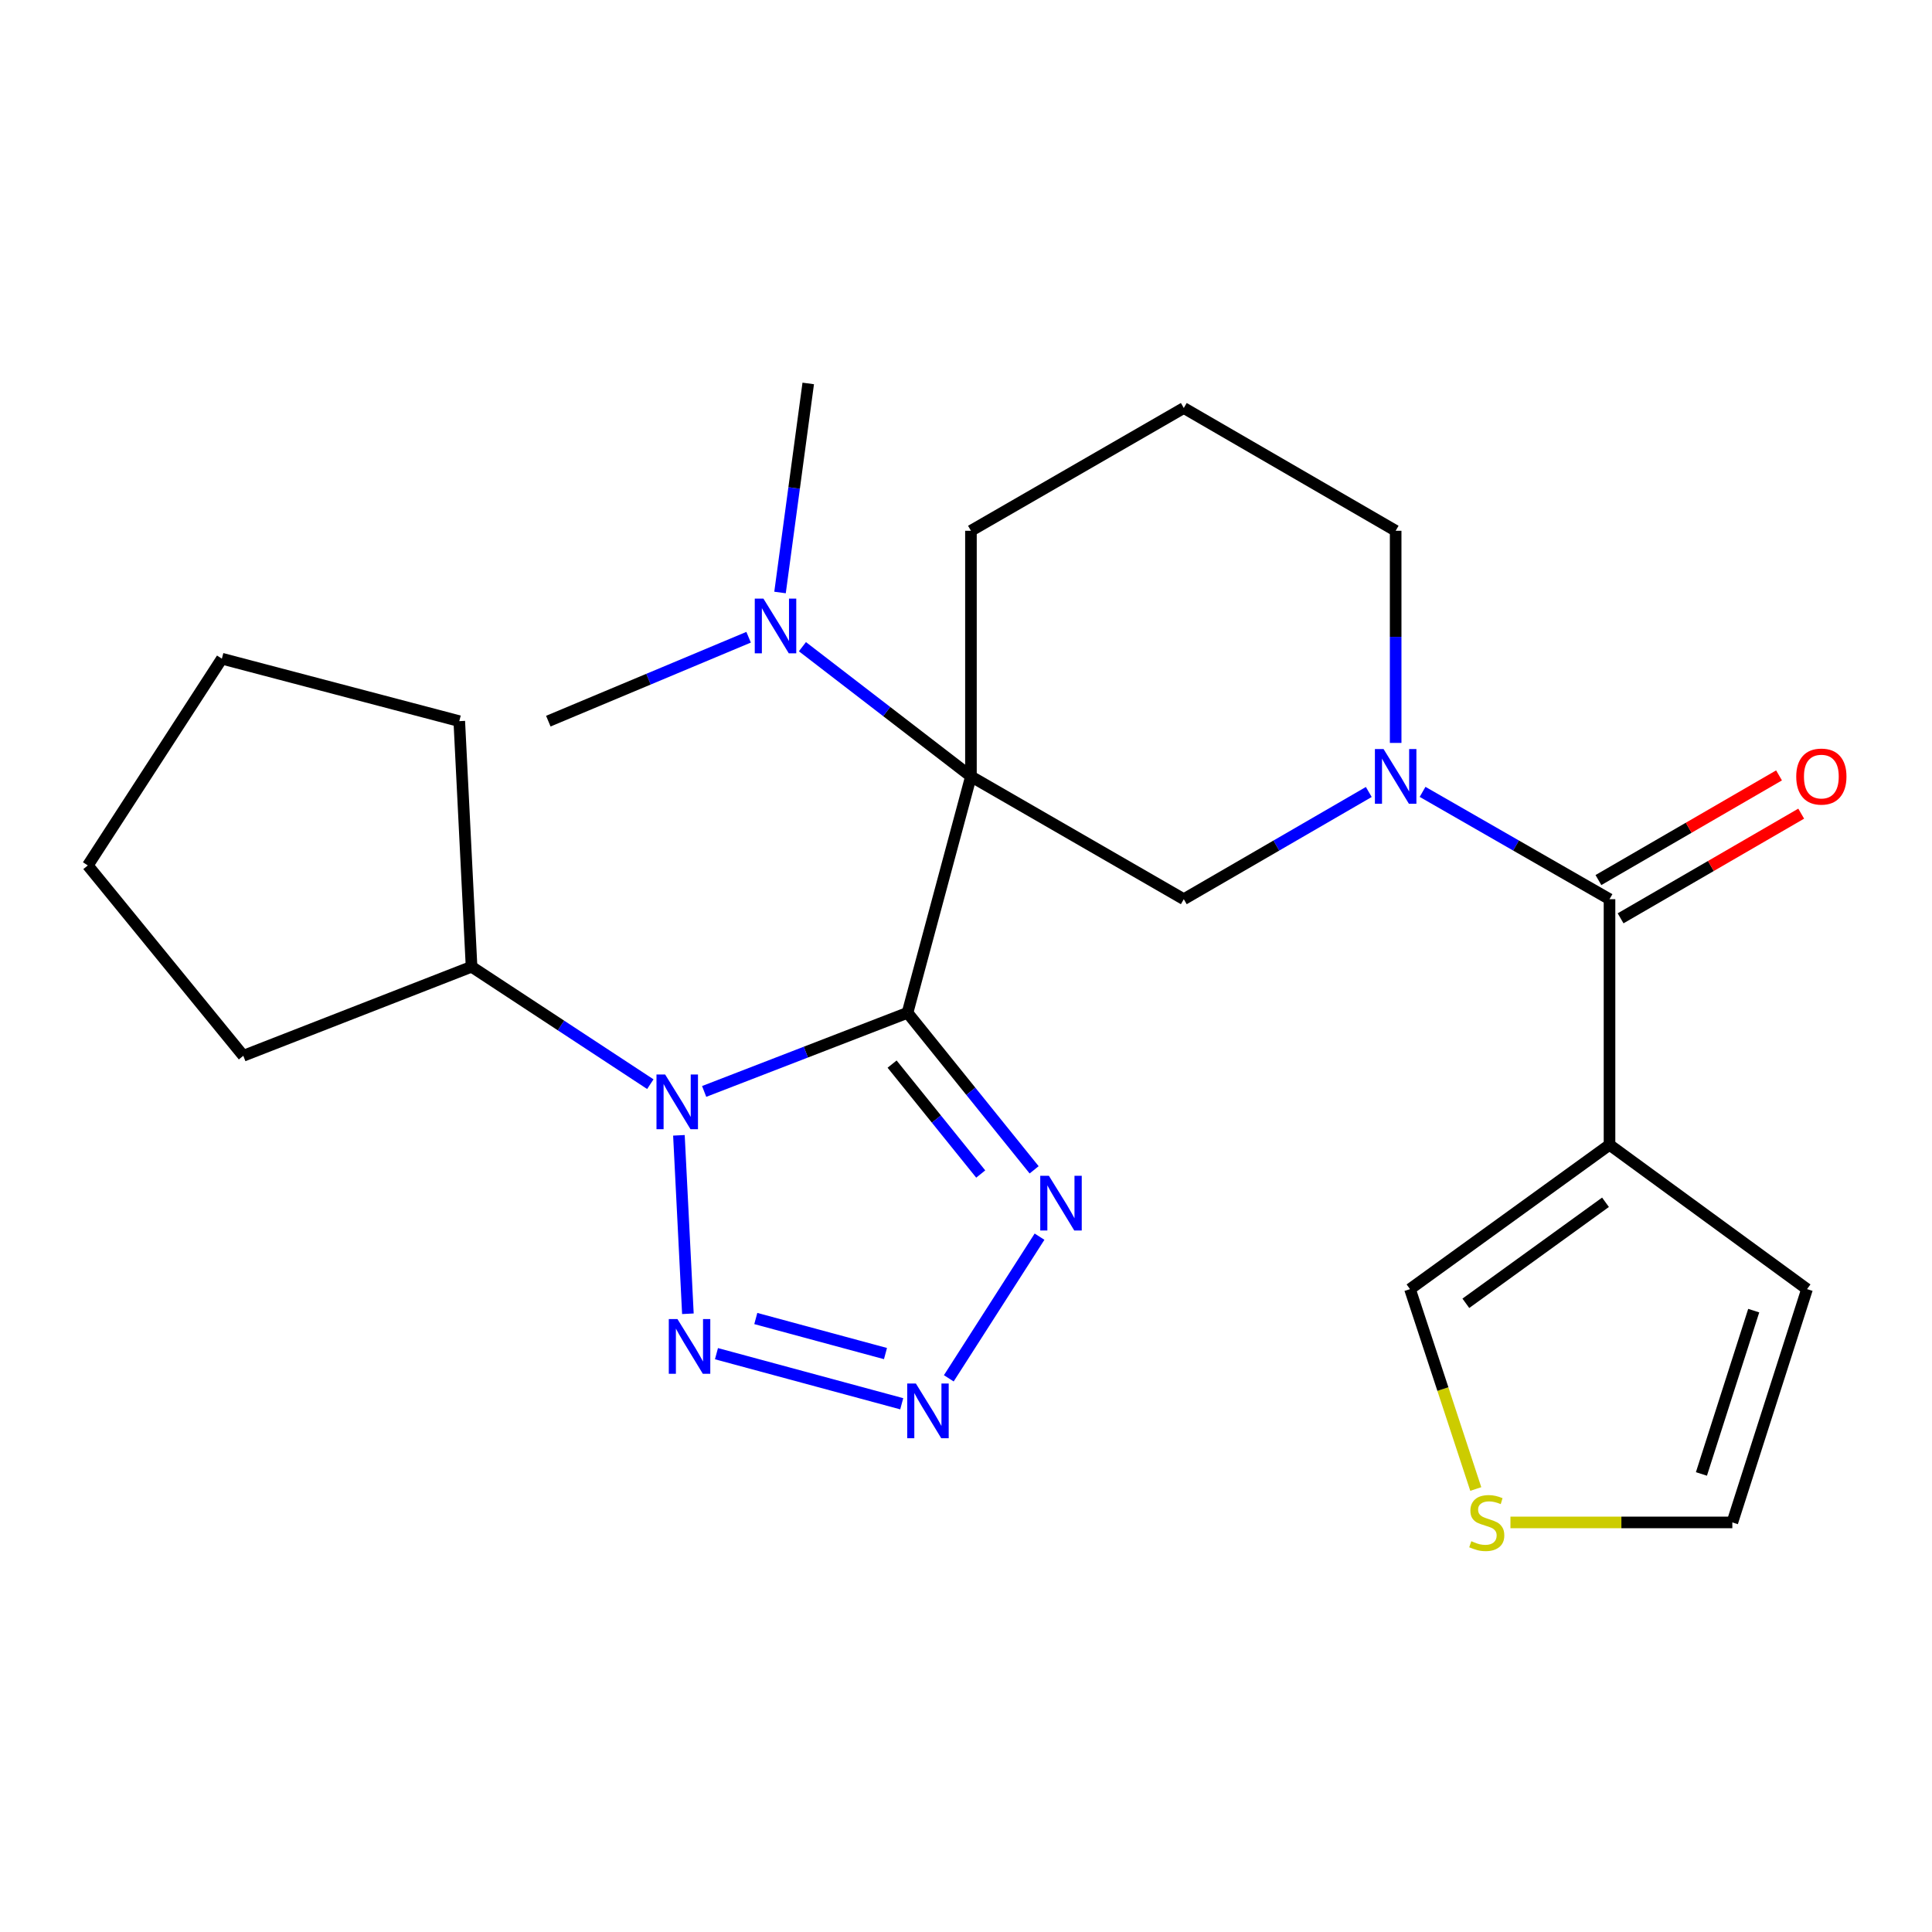 <?xml version='1.0' encoding='iso-8859-1'?>
<svg version='1.1' baseProfile='full'
              xmlns='http://www.w3.org/2000/svg'
                      xmlns:rdkit='http://www.rdkit.org/xml'
                      xmlns:xlink='http://www.w3.org/1999/xlink'
                  xml:space='preserve'
width='1000px' height='1000px' viewBox='0 0 1000 1000'>
<!-- END OF HEADER -->
<rect style='opacity:1.0;fill:#FFFFFF;stroke:none' width='1000' height='1000' x='0' y='0'> </rect>
<path class='bond-0' d='M 469.731,524.222 L 502.56,401.872' style='fill:none;fill-rule:evenodd;stroke:#000000;stroke-width:6px;stroke-linecap:butt;stroke-linejoin:miter;stroke-opacity:1' />
<path class='bond-1' d='M 469.731,524.222 L 417.1,544.573' style='fill:none;fill-rule:evenodd;stroke:#000000;stroke-width:6px;stroke-linecap:butt;stroke-linejoin:miter;stroke-opacity:1' />
<path class='bond-1' d='M 417.1,544.573 L 364.469,564.924' style='fill:none;fill-rule:evenodd;stroke:#0000FF;stroke-width:6px;stroke-linecap:butt;stroke-linejoin:miter;stroke-opacity:1' />
<path class='bond-2' d='M 469.731,524.222 L 502.499,564.862' style='fill:none;fill-rule:evenodd;stroke:#000000;stroke-width:6px;stroke-linecap:butt;stroke-linejoin:miter;stroke-opacity:1' />
<path class='bond-2' d='M 502.499,564.862 L 535.266,605.501' style='fill:none;fill-rule:evenodd;stroke:#0000FF;stroke-width:6px;stroke-linecap:butt;stroke-linejoin:miter;stroke-opacity:1' />
<path class='bond-2' d='M 461.746,550.779 L 484.683,579.227' style='fill:none;fill-rule:evenodd;stroke:#000000;stroke-width:6px;stroke-linecap:butt;stroke-linejoin:miter;stroke-opacity:1' />
<path class='bond-2' d='M 484.683,579.227 L 507.62,607.674' style='fill:none;fill-rule:evenodd;stroke:#0000FF;stroke-width:6px;stroke-linecap:butt;stroke-linejoin:miter;stroke-opacity:1' />
<path class='bond-8' d='M 502.56,401.872 L 612.729,465.419' style='fill:none;fill-rule:evenodd;stroke:#000000;stroke-width:6px;stroke-linecap:butt;stroke-linejoin:miter;stroke-opacity:1' />
<path class='bond-9' d='M 502.56,401.872 L 458.948,368.297' style='fill:none;fill-rule:evenodd;stroke:#000000;stroke-width:6px;stroke-linecap:butt;stroke-linejoin:miter;stroke-opacity:1' />
<path class='bond-9' d='M 458.948,368.297 L 415.336,334.723' style='fill:none;fill-rule:evenodd;stroke:#0000FF;stroke-width:6px;stroke-linecap:butt;stroke-linejoin:miter;stroke-opacity:1' />
<path class='bond-16' d='M 502.56,401.872 L 502.56,274.729' style='fill:none;fill-rule:evenodd;stroke:#000000;stroke-width:6px;stroke-linecap:butt;stroke-linejoin:miter;stroke-opacity:1' />
<path class='bond-3' d='M 351.407,587.64 L 356.054,680.001' style='fill:none;fill-rule:evenodd;stroke:#0000FF;stroke-width:6px;stroke-linecap:butt;stroke-linejoin:miter;stroke-opacity:1' />
<path class='bond-13' d='M 336.61,561.165 L 290.344,530.774' style='fill:none;fill-rule:evenodd;stroke:#0000FF;stroke-width:6px;stroke-linecap:butt;stroke-linejoin:miter;stroke-opacity:1' />
<path class='bond-13' d='M 290.344,530.774 L 244.078,500.383' style='fill:none;fill-rule:evenodd;stroke:#000000;stroke-width:6px;stroke-linecap:butt;stroke-linejoin:miter;stroke-opacity:1' />
<path class='bond-4' d='M 538.057,640.097 L 491.093,713.421' style='fill:none;fill-rule:evenodd;stroke:#0000FF;stroke-width:6px;stroke-linecap:butt;stroke-linejoin:miter;stroke-opacity:1' />
<path class='bond-25' d='M 370.84,700.663 L 466.735,726.588' style='fill:none;fill-rule:evenodd;stroke:#0000FF;stroke-width:6px;stroke-linecap:butt;stroke-linejoin:miter;stroke-opacity:1' />
<path class='bond-25' d='M 391.197,682.459 L 458.323,700.606' style='fill:none;fill-rule:evenodd;stroke:#0000FF;stroke-width:6px;stroke-linecap:butt;stroke-linejoin:miter;stroke-opacity:1' />
<path class='bond-5' d='M 708.482,409.932 L 660.605,437.675' style='fill:none;fill-rule:evenodd;stroke:#0000FF;stroke-width:6px;stroke-linecap:butt;stroke-linejoin:miter;stroke-opacity:1' />
<path class='bond-5' d='M 660.605,437.675 L 612.729,465.419' style='fill:none;fill-rule:evenodd;stroke:#000000;stroke-width:6px;stroke-linecap:butt;stroke-linejoin:miter;stroke-opacity:1' />
<path class='bond-6' d='M 736.321,409.87 L 784.701,437.644' style='fill:none;fill-rule:evenodd;stroke:#0000FF;stroke-width:6px;stroke-linecap:butt;stroke-linejoin:miter;stroke-opacity:1' />
<path class='bond-6' d='M 784.701,437.644 L 833.081,465.419' style='fill:none;fill-rule:evenodd;stroke:#000000;stroke-width:6px;stroke-linecap:butt;stroke-linejoin:miter;stroke-opacity:1' />
<path class='bond-27' d='M 722.39,384.534 L 722.39,329.632' style='fill:none;fill-rule:evenodd;stroke:#0000FF;stroke-width:6px;stroke-linecap:butt;stroke-linejoin:miter;stroke-opacity:1' />
<path class='bond-27' d='M 722.39,329.632 L 722.39,274.729' style='fill:none;fill-rule:evenodd;stroke:#000000;stroke-width:6px;stroke-linecap:butt;stroke-linejoin:miter;stroke-opacity:1' />
<path class='bond-7' d='M 833.081,465.419 L 833.081,592.549' style='fill:none;fill-rule:evenodd;stroke:#000000;stroke-width:6px;stroke-linecap:butt;stroke-linejoin:miter;stroke-opacity:1' />
<path class='bond-14' d='M 838.819,475.319 L 885.559,448.231' style='fill:none;fill-rule:evenodd;stroke:#000000;stroke-width:6px;stroke-linecap:butt;stroke-linejoin:miter;stroke-opacity:1' />
<path class='bond-14' d='M 885.559,448.231 L 932.299,421.143' style='fill:none;fill-rule:evenodd;stroke:#FF0000;stroke-width:6px;stroke-linecap:butt;stroke-linejoin:miter;stroke-opacity:1' />
<path class='bond-14' d='M 827.343,455.518 L 874.083,428.43' style='fill:none;fill-rule:evenodd;stroke:#000000;stroke-width:6px;stroke-linecap:butt;stroke-linejoin:miter;stroke-opacity:1' />
<path class='bond-14' d='M 874.083,428.43 L 920.823,401.342' style='fill:none;fill-rule:evenodd;stroke:#FF0000;stroke-width:6px;stroke-linecap:butt;stroke-linejoin:miter;stroke-opacity:1' />
<path class='bond-11' d='M 833.081,592.549 L 729.815,667.246' style='fill:none;fill-rule:evenodd;stroke:#000000;stroke-width:6px;stroke-linecap:butt;stroke-linejoin:miter;stroke-opacity:1' />
<path class='bond-11' d='M 831.004,622.297 L 758.718,674.584' style='fill:none;fill-rule:evenodd;stroke:#000000;stroke-width:6px;stroke-linecap:butt;stroke-linejoin:miter;stroke-opacity:1' />
<path class='bond-12' d='M 833.081,592.549 L 935.317,667.246' style='fill:none;fill-rule:evenodd;stroke:#000000;stroke-width:6px;stroke-linecap:butt;stroke-linejoin:miter;stroke-opacity:1' />
<path class='bond-19' d='M 403.742,306.671 L 411.041,252.57' style='fill:none;fill-rule:evenodd;stroke:#0000FF;stroke-width:6px;stroke-linecap:butt;stroke-linejoin:miter;stroke-opacity:1' />
<path class='bond-19' d='M 411.041,252.57 L 418.34,198.469' style='fill:none;fill-rule:evenodd;stroke:#000000;stroke-width:6px;stroke-linecap:butt;stroke-linejoin:miter;stroke-opacity:1' />
<path class='bond-20' d='M 387.477,329.832 L 335.643,351.549' style='fill:none;fill-rule:evenodd;stroke:#0000FF;stroke-width:6px;stroke-linecap:butt;stroke-linejoin:miter;stroke-opacity:1' />
<path class='bond-20' d='M 335.643,351.549 L 283.81,373.265' style='fill:none;fill-rule:evenodd;stroke:#000000;stroke-width:6px;stroke-linecap:butt;stroke-linejoin:miter;stroke-opacity:1' />
<path class='bond-10' d='M 763.856,770.708 L 746.836,718.977' style='fill:none;fill-rule:evenodd;stroke:#CCCC00;stroke-width:6px;stroke-linecap:butt;stroke-linejoin:miter;stroke-opacity:1' />
<path class='bond-10' d='M 746.836,718.977 L 729.815,667.246' style='fill:none;fill-rule:evenodd;stroke:#000000;stroke-width:6px;stroke-linecap:butt;stroke-linejoin:miter;stroke-opacity:1' />
<path class='bond-28' d='M 781.805,788.006 L 839.229,788.006' style='fill:none;fill-rule:evenodd;stroke:#CCCC00;stroke-width:6px;stroke-linecap:butt;stroke-linejoin:miter;stroke-opacity:1' />
<path class='bond-28' d='M 839.229,788.006 L 896.653,788.006' style='fill:none;fill-rule:evenodd;stroke:#000000;stroke-width:6px;stroke-linecap:butt;stroke-linejoin:miter;stroke-opacity:1' />
<path class='bond-15' d='M 935.317,667.246 L 896.653,788.006' style='fill:none;fill-rule:evenodd;stroke:#000000;stroke-width:6px;stroke-linecap:butt;stroke-linejoin:miter;stroke-opacity:1' />
<path class='bond-15' d='M 907.721,678.381 L 880.656,762.914' style='fill:none;fill-rule:evenodd;stroke:#000000;stroke-width:6px;stroke-linecap:butt;stroke-linejoin:miter;stroke-opacity:1' />
<path class='bond-21' d='M 244.078,500.383 L 237.72,373.265' style='fill:none;fill-rule:evenodd;stroke:#000000;stroke-width:6px;stroke-linecap:butt;stroke-linejoin:miter;stroke-opacity:1' />
<path class='bond-22' d='M 244.078,500.383 L 125.936,546.472' style='fill:none;fill-rule:evenodd;stroke:#000000;stroke-width:6px;stroke-linecap:butt;stroke-linejoin:miter;stroke-opacity:1' />
<path class='bond-18' d='M 502.56,274.729 L 612.729,211.183' style='fill:none;fill-rule:evenodd;stroke:#000000;stroke-width:6px;stroke-linecap:butt;stroke-linejoin:miter;stroke-opacity:1' />
<path class='bond-17' d='M 722.39,274.729 L 612.729,211.183' style='fill:none;fill-rule:evenodd;stroke:#000000;stroke-width:6px;stroke-linecap:butt;stroke-linejoin:miter;stroke-opacity:1' />
<path class='bond-24' d='M 237.72,373.265 L 114.837,340.933' style='fill:none;fill-rule:evenodd;stroke:#000000;stroke-width:6px;stroke-linecap:butt;stroke-linejoin:miter;stroke-opacity:1' />
<path class='bond-23' d='M 125.936,546.472 L 45.455,447.949' style='fill:none;fill-rule:evenodd;stroke:#000000;stroke-width:6px;stroke-linecap:butt;stroke-linejoin:miter;stroke-opacity:1' />
<path class='bond-26' d='M 45.455,447.949 L 114.837,340.933' style='fill:none;fill-rule:evenodd;stroke:#000000;stroke-width:6px;stroke-linecap:butt;stroke-linejoin:miter;stroke-opacity:1' />
<path  class='atom-2' d='M 344.275 556.152
L 353.555 571.152
Q 354.475 572.632, 355.955 575.312
Q 357.435 577.992, 357.515 578.152
L 357.515 556.152
L 361.275 556.152
L 361.275 584.472
L 357.395 584.472
L 347.435 568.072
Q 346.275 566.152, 345.035 563.952
Q 343.835 561.752, 343.475 561.072
L 343.475 584.472
L 339.795 584.472
L 339.795 556.152
L 344.275 556.152
' fill='#0000FF'/>
<path  class='atom-3' d='M 542.91 608.586
L 552.19 623.586
Q 553.11 625.066, 554.59 627.746
Q 556.07 630.426, 556.15 630.586
L 556.15 608.586
L 559.91 608.586
L 559.91 636.906
L 556.03 636.906
L 546.07 620.506
Q 544.91 618.586, 543.67 616.386
Q 542.47 614.186, 542.11 613.506
L 542.11 636.906
L 538.43 636.906
L 538.43 608.586
L 542.91 608.586
' fill='#0000FF'/>
<path  class='atom-4' d='M 350.644 682.735
L 359.924 697.735
Q 360.844 699.215, 362.324 701.895
Q 363.804 704.575, 363.884 704.735
L 363.884 682.735
L 367.644 682.735
L 367.644 711.055
L 363.764 711.055
L 353.804 694.655
Q 352.644 692.735, 351.404 690.535
Q 350.204 688.335, 349.844 687.655
L 349.844 711.055
L 346.164 711.055
L 346.164 682.735
L 350.644 682.735
' fill='#0000FF'/>
<path  class='atom-5' d='M 474.05 716.098
L 483.33 731.098
Q 484.25 732.578, 485.73 735.258
Q 487.21 737.938, 487.29 738.098
L 487.29 716.098
L 491.05 716.098
L 491.05 744.418
L 487.17 744.418
L 477.21 728.018
Q 476.05 726.098, 474.81 723.898
Q 473.61 721.698, 473.25 721.018
L 473.25 744.418
L 469.57 744.418
L 469.57 716.098
L 474.05 716.098
' fill='#0000FF'/>
<path  class='atom-6' d='M 716.13 387.712
L 725.41 402.712
Q 726.33 404.192, 727.81 406.872
Q 729.29 409.552, 729.37 409.712
L 729.37 387.712
L 733.13 387.712
L 733.13 416.032
L 729.25 416.032
L 719.29 399.632
Q 718.13 397.712, 716.89 395.512
Q 715.69 393.312, 715.33 392.632
L 715.33 416.032
L 711.65 416.032
L 711.65 387.712
L 716.13 387.712
' fill='#0000FF'/>
<path  class='atom-10' d='M 395.145 309.837
L 404.425 324.837
Q 405.345 326.317, 406.825 328.997
Q 408.305 331.677, 408.385 331.837
L 408.385 309.837
L 412.145 309.837
L 412.145 338.157
L 408.265 338.157
L 398.305 321.757
Q 397.145 319.837, 395.905 317.637
Q 394.705 315.437, 394.345 314.757
L 394.345 338.157
L 390.665 338.157
L 390.665 309.837
L 395.145 309.837
' fill='#0000FF'/>
<path  class='atom-11' d='M 761.548 797.726
Q 761.868 797.846, 763.188 798.406
Q 764.508 798.966, 765.948 799.326
Q 767.428 799.646, 768.868 799.646
Q 771.548 799.646, 773.108 798.366
Q 774.668 797.046, 774.668 794.766
Q 774.668 793.206, 773.868 792.246
Q 773.108 791.286, 771.908 790.766
Q 770.708 790.246, 768.708 789.646
Q 766.188 788.886, 764.668 788.166
Q 763.188 787.446, 762.108 785.926
Q 761.068 784.406, 761.068 781.846
Q 761.068 778.286, 763.468 776.086
Q 765.908 773.886, 770.708 773.886
Q 773.988 773.886, 777.708 775.446
L 776.788 778.526
Q 773.388 777.126, 770.828 777.126
Q 768.068 777.126, 766.548 778.286
Q 765.028 779.406, 765.068 781.366
Q 765.068 782.886, 765.828 783.806
Q 766.628 784.726, 767.748 785.246
Q 768.908 785.766, 770.828 786.366
Q 773.388 787.166, 774.908 787.966
Q 776.428 788.766, 777.508 790.406
Q 778.628 792.006, 778.628 794.766
Q 778.628 798.686, 775.988 800.806
Q 773.388 802.886, 769.028 802.886
Q 766.508 802.886, 764.588 802.326
Q 762.708 801.806, 760.468 800.886
L 761.548 797.726
' fill='#CCCC00'/>
<path  class='atom-15' d='M 929.729 401.952
Q 929.729 395.152, 933.089 391.352
Q 936.449 387.552, 942.729 387.552
Q 949.009 387.552, 952.369 391.352
Q 955.729 395.152, 955.729 401.952
Q 955.729 408.832, 952.329 412.752
Q 948.929 416.632, 942.729 416.632
Q 936.489 416.632, 933.089 412.752
Q 929.729 408.872, 929.729 401.952
M 942.729 413.432
Q 947.049 413.432, 949.369 410.552
Q 951.729 407.632, 951.729 401.952
Q 951.729 396.392, 949.369 393.592
Q 947.049 390.752, 942.729 390.752
Q 938.409 390.752, 936.049 393.552
Q 933.729 396.352, 933.729 401.952
Q 933.729 407.672, 936.049 410.552
Q 938.409 413.432, 942.729 413.432
' fill='#FF0000'/>
</svg>
